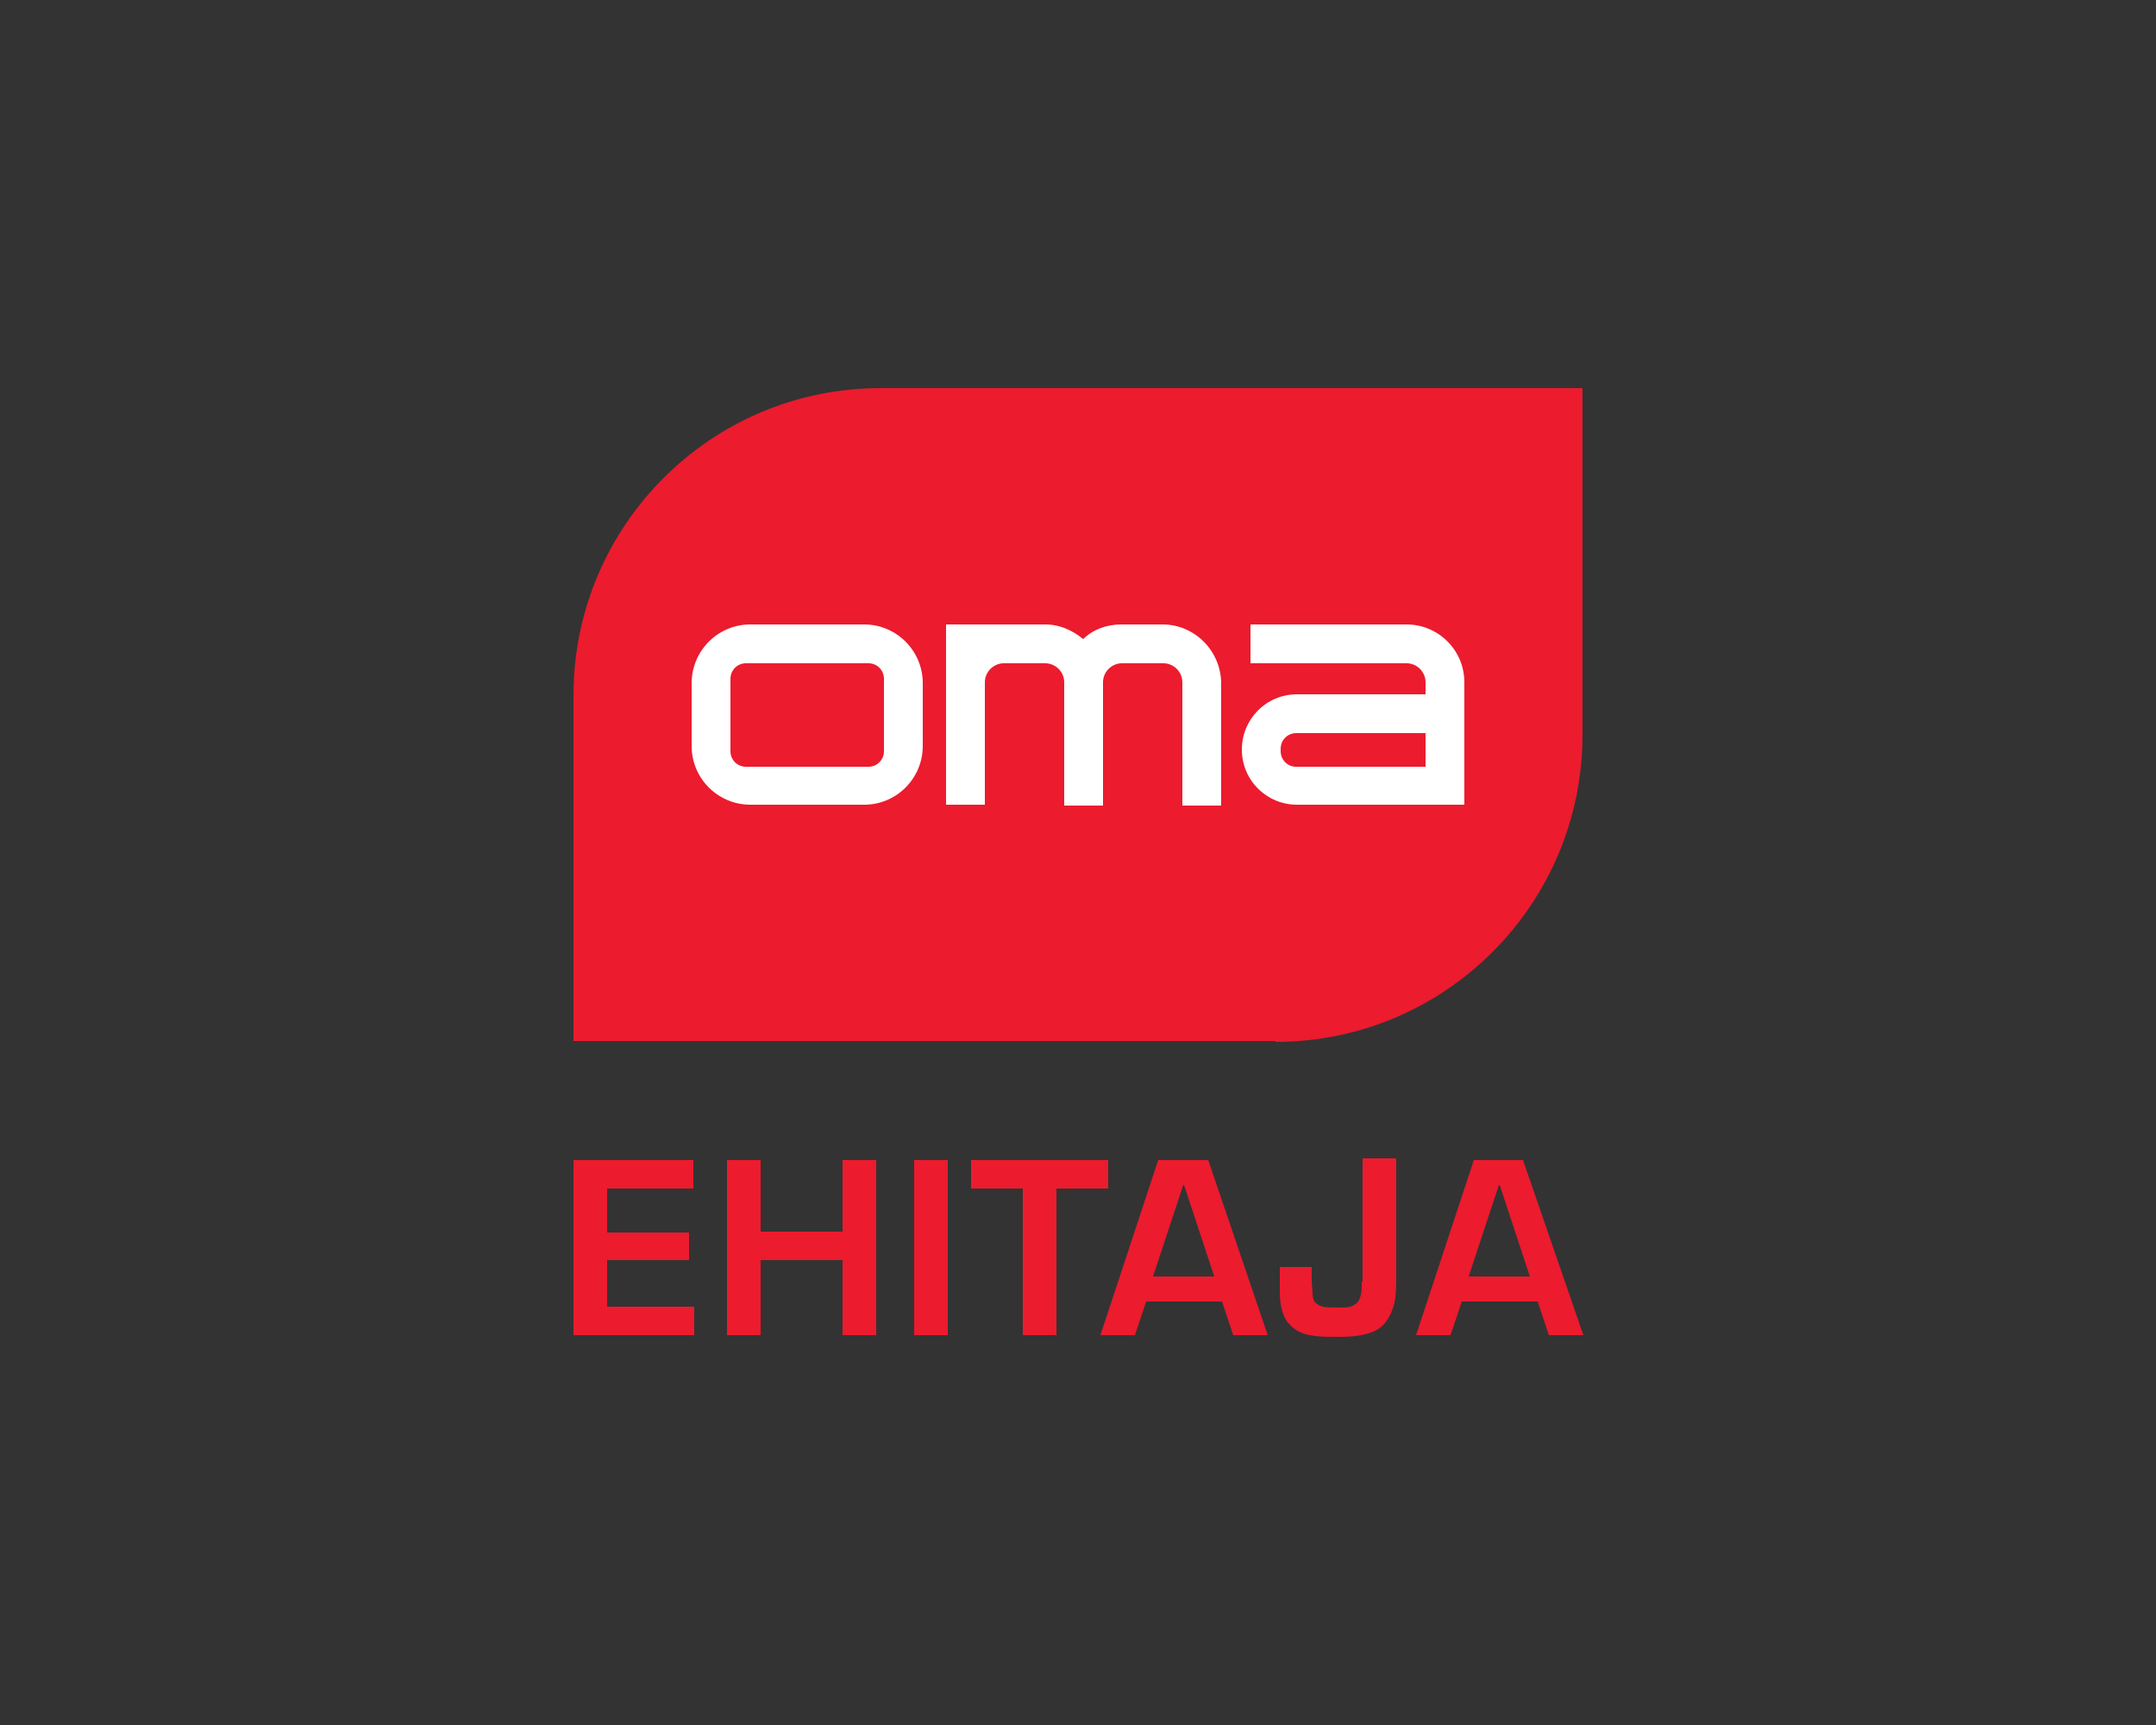 <?xml version="1.0" encoding="utf-8"?>
<!-- Generator: Adobe Illustrator 24.0.3, SVG Export Plug-In . SVG Version: 6.00 Build 0)  -->
<svg version="1.1" id="Layer_1" xmlns="http://www.w3.org/2000/svg" xmlns:xlink="http://www.w3.org/1999/xlink" x="0px" y="0px"
	 viewBox="0 0 250 200" style="enable-background:new 0 0 250 200;" xml:space="preserve">
<rect x="0" y="0" width="250" height="200" fill="#333333" stroke="none"/>
<style type="text/css">
	.st0{fill-rule:evenodd;clip-rule:evenodd;fill:#EC1B2E;}
	.st1{fill:#FFFFFF;}
	.st2{fill-rule:evenodd;clip-rule:evenodd;fill:#FFFFFF;}
	.st3{fill:#EC1B2E;}
</style>
<g>
	<g>
		<path class="st0" d="M147.9,120.8c19.7,0,35.6-16,35.6-35.6V45h-81.4c-19.7,0-35.6,16-35.6,35.6v40.1H147.9z"/>
		<g>
			<path class="st1" d="M100.2,72.4H87c-3.8,0-6.8,3.1-6.8,6.8v7.3c0,3.8,3.1,6.8,6.8,6.8h13.2c3.8,0,6.8-3.1,6.8-6.8v-7.3
				C107,75.5,104,72.4,100.2,72.4z M102.5,87.1c0,1-0.8,1.8-1.8,1.8H86.5c-1,0-1.8-0.8-1.8-1.8v-8.4c0-1,0.8-1.8,1.8-1.8h14.2
				c1,0,1.8,0.8,1.8,1.8V87.1z"/>
			<path class="st2" d="M134.8,72.4H130c-1.7,0-3.3,0.6-4.4,1.7c-1.2-1-2.7-1.7-4.4-1.7h-11.5v20.9h4.5V79.1c0-1.2,1-2.2,2.2-2.2
				h4.8c1.2,0,2.2,1,2.2,2.2v14.3h4.5V79.1c0-1.2,1-2.2,2.2-2.2h4.8c1.2,0,2.2,1,2.2,2.2v14.3h4.5V79.1
				C141.5,75.4,138.5,72.4,134.8,72.4z"/>
			<path class="st2" d="M163.1,72.4H145v4.5h18.1c1.2,0,2.2,1,2.2,2.2v1.4h-14.9c-3.6,0-6.4,2.9-6.4,6.4c0,3.6,2.9,6.4,6.4,6.4h14.9
				h4.5V79.1C169.8,75.4,166.8,72.4,163.1,72.4z M165.3,88.9h-15c-1,0-1.8-0.8-1.8-1.8v-0.3c0-1,0.8-1.8,1.8-1.8h15V88.9z"/>
		</g>
	</g>
	<g>
		<g>
			<path class="st3" d="M70.4,146.1h9.5v-3.2h-9.5v-5.1h10v-3.3H66.5v20.3h14v-3.3H70.4V146.1z M97.7,142.8h-9.5v-8.3h-3.9v20.3h3.9
				v-8.7h9.5v8.7h3.9v-20.3h-3.9V142.8z M106,154.8h3.9v-20.3H106V154.8z M128.4,134.5h-15.8v3.3h6v17h3.9v-17h6V134.5z
				 M134.3,134.5l-6.7,20.3h4l1.3-3.9h8.8l1.3,3.9h4l-6.9-20.3H134.3z M133.7,148l3.5-10.6h0.1l3.5,10.6H133.7z M157.9,148.6
				c0,0.6,0,1.1-0.1,1.5c-0.1,0.4-0.2,0.7-0.4,0.9c-0.2,0.2-0.5,0.4-0.8,0.5c-0.4,0.1-0.8,0.1-1.4,0.1c-0.8,0-1.3,0-1.8-0.1
				c-0.4-0.1-0.7-0.3-0.9-0.5c-0.2-0.2-0.3-0.6-0.3-1c0-0.4-0.1-1-0.1-1.6v-1.5h-3.7v2.9c0,1.2,0.2,2.1,0.5,2.8
				c0.3,0.7,0.8,1.2,1.4,1.6c0.6,0.4,1.3,0.6,2.2,0.7c0.8,0.1,1.8,0.1,2.8,0.1c1.2,0,2.2-0.1,3-0.3c0.8-0.2,1.5-0.5,2-1
				c0.5-0.5,0.9-1.1,1.2-2c0.3-0.8,0.4-1.9,0.4-3.3v-14.1h-3.9V148.6z M176.6,134.5h-5.7l-6.7,20.3h4l1.3-3.9h8.8l1.3,3.9h4
				L176.6,134.5z M170.3,148l3.5-10.6h0.1l3.5,10.6H170.3z"/>
		</g>
	</g>
</g>
</svg>

